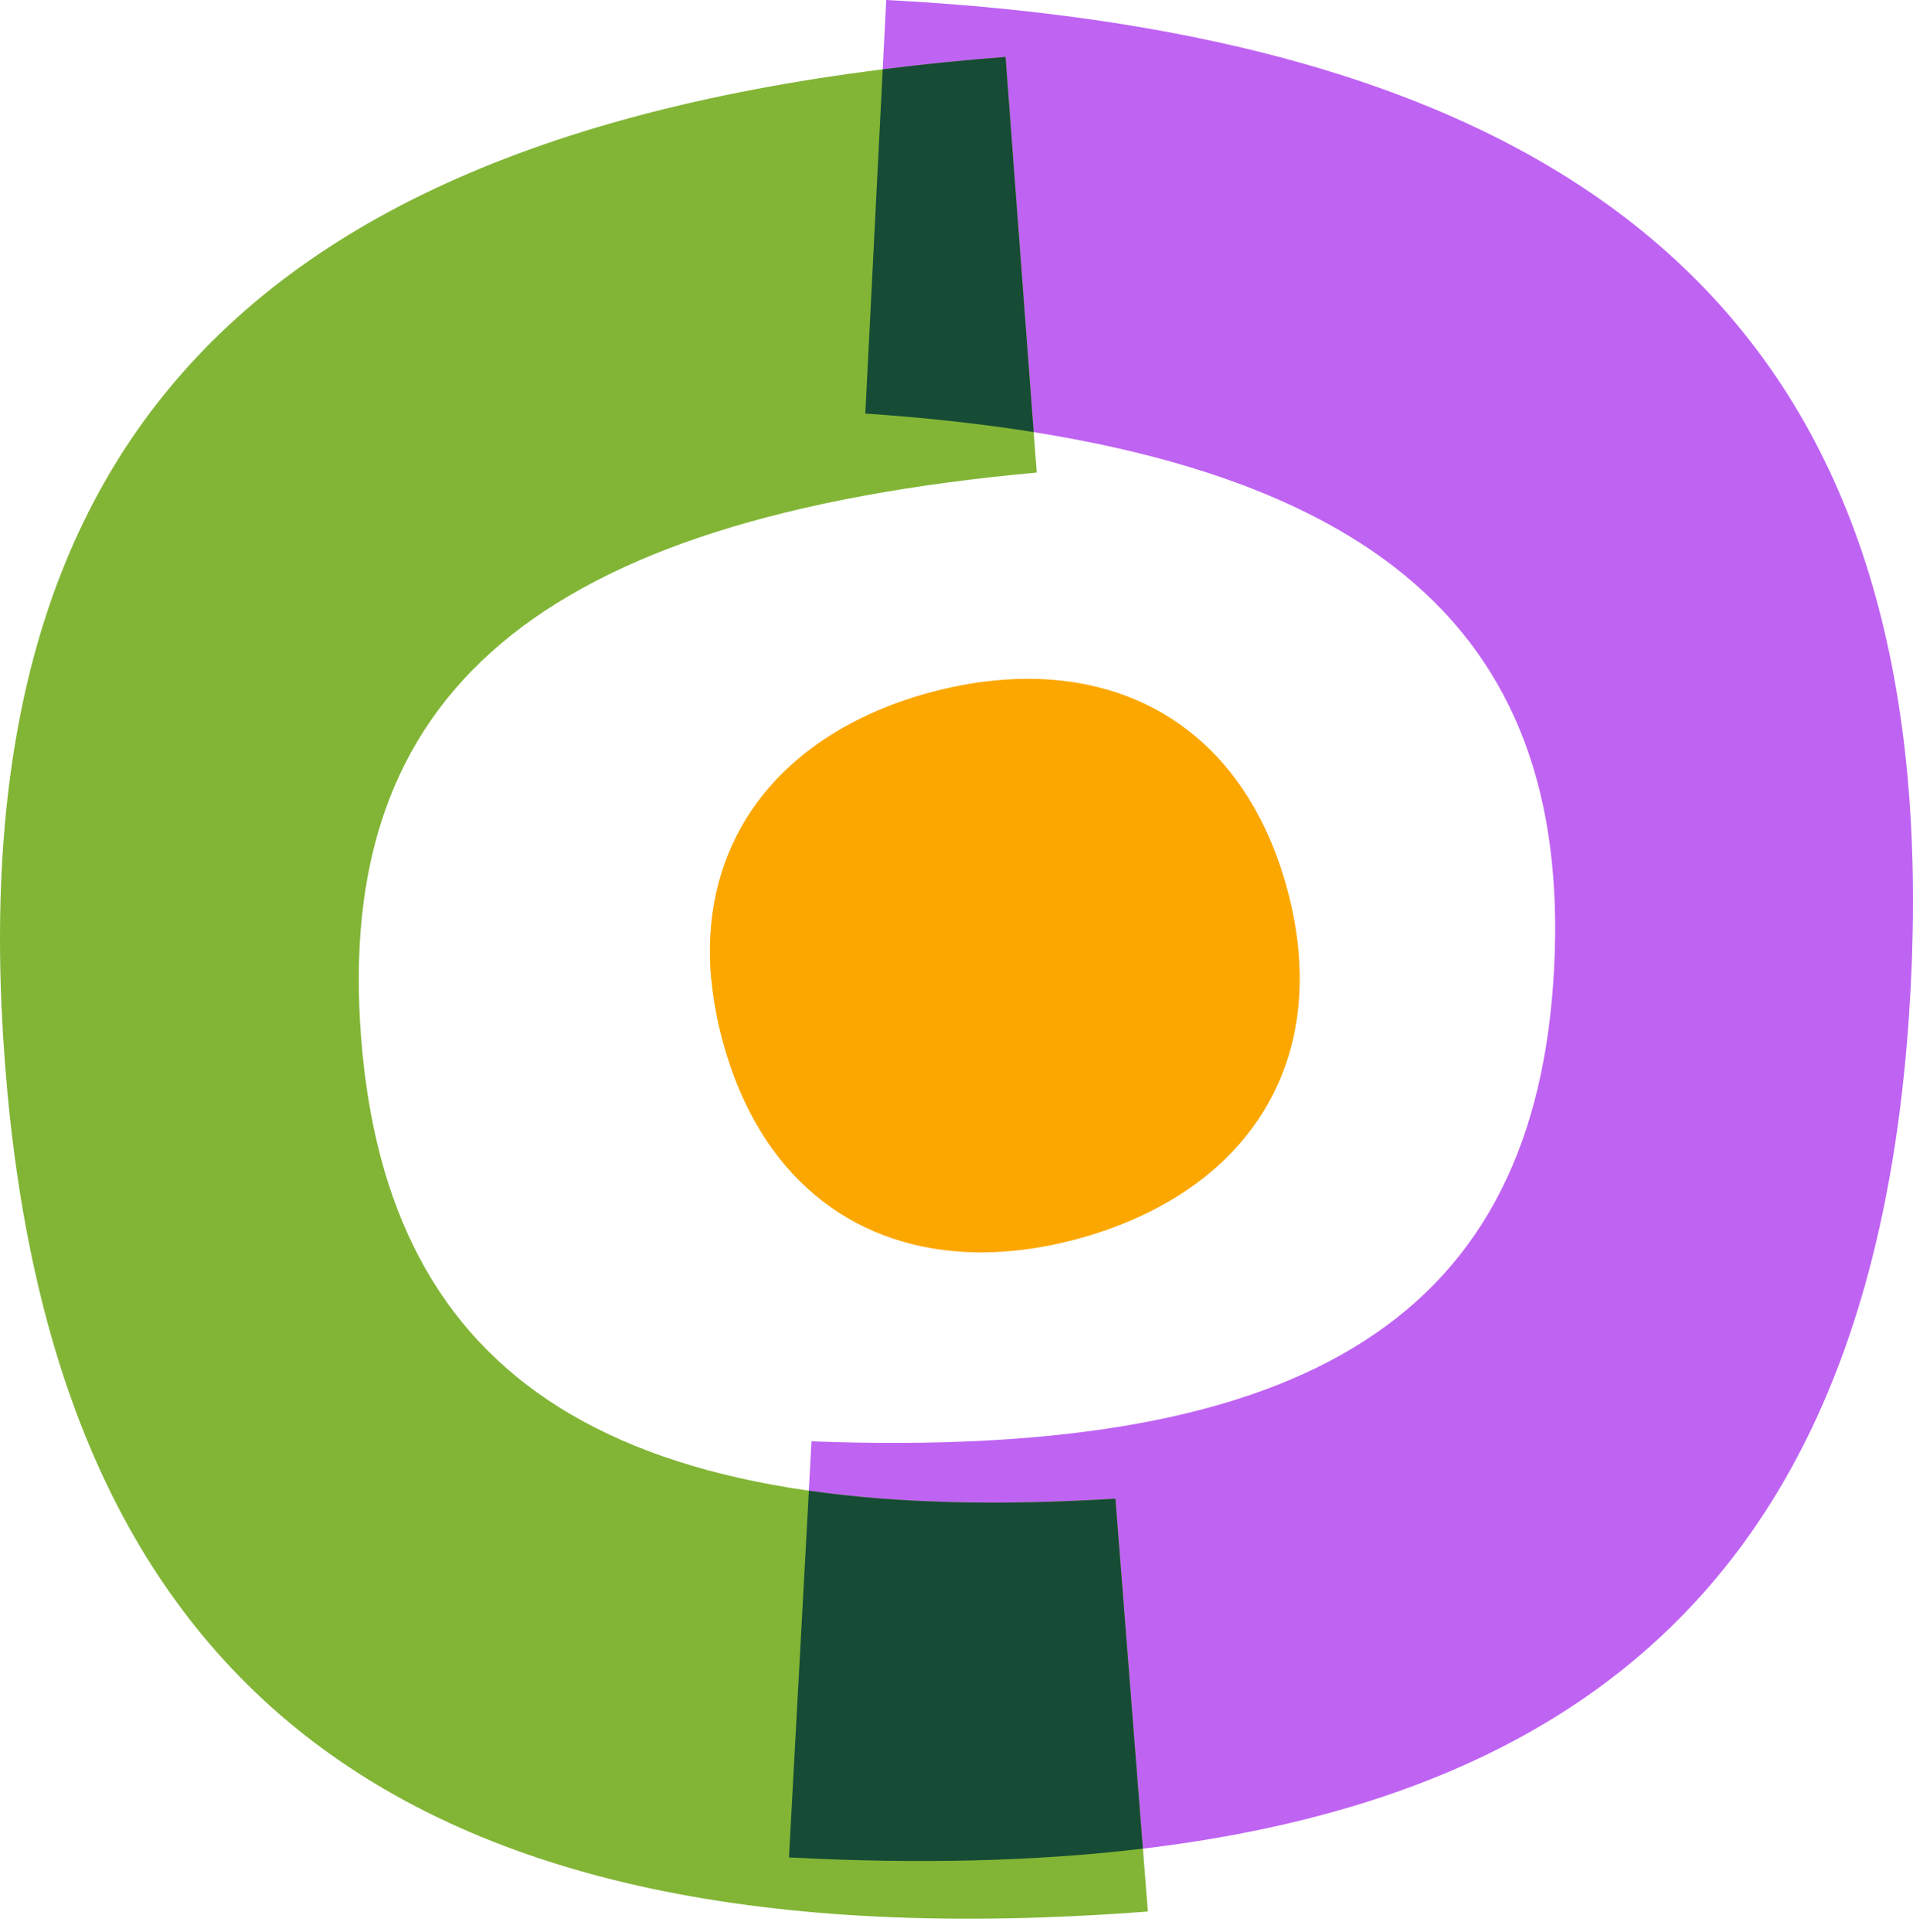 <?xml version="1.0" encoding="UTF-8"?> <svg xmlns="http://www.w3.org/2000/svg" width="104" height="105" viewBox="0 0 104 105" fill="none"><path d="M42.892 100.945L44.116 78.332C71.466 79.36 83.513 71.275 84.488 52.656C85.466 34.021 74.349 24.315 47.043 22.48L48.179 0C90.165 2.199 105.585 20.996 103.873 53.694C102.142 86.702 84.874 103.144 42.892 100.945Z" fill="#BF63F3"></path><path d="M54.669 3.098L56.362 25.682C29.107 28.179 18.203 37.748 19.627 56.336C21.054 74.939 33.325 83.135 60.641 81.445L62.403 103.884C20.484 107.099 2.773 90.442 0.27 57.798C-2.258 24.84 12.75 6.313 54.669 3.098Z" fill="#82B536"></path><path d="M38.67 53.2C38.769 54.301 38.974 55.441 39.297 56.621C39.623 57.817 40.031 58.922 40.509 59.931C43.367 65.94 48.819 68.639 55.246 67.962C56.344 67.848 57.467 67.633 58.613 67.323C59.809 66.997 60.929 66.589 61.97 66.111C67.85 63.406 71.172 58.323 70.596 51.732C70.498 50.618 70.292 49.46 69.963 48.264C69.641 47.083 69.239 45.995 68.764 44.998C65.926 39.03 60.48 36.334 54.027 36.986C52.885 37.1 51.714 37.318 50.518 37.644C49.373 37.957 48.293 38.343 47.29 38.802C41.398 41.486 38.066 46.583 38.661 53.203L38.67 53.2Z" fill="#FCA700"></path><path d="M60.638 81.449C54.287 81.841 48.749 81.699 43.974 81.016L42.892 100.945C49.999 101.319 56.397 101.154 62.131 100.467L60.638 81.446V81.449Z" fill="#164B35"></path><path d="M47.046 22.476C50.328 22.697 53.375 23.033 56.194 23.482L54.666 3.094C52.359 3.271 50.138 3.496 47.989 3.768L47.043 22.476H47.046Z" fill="#164B35"></path></svg> 